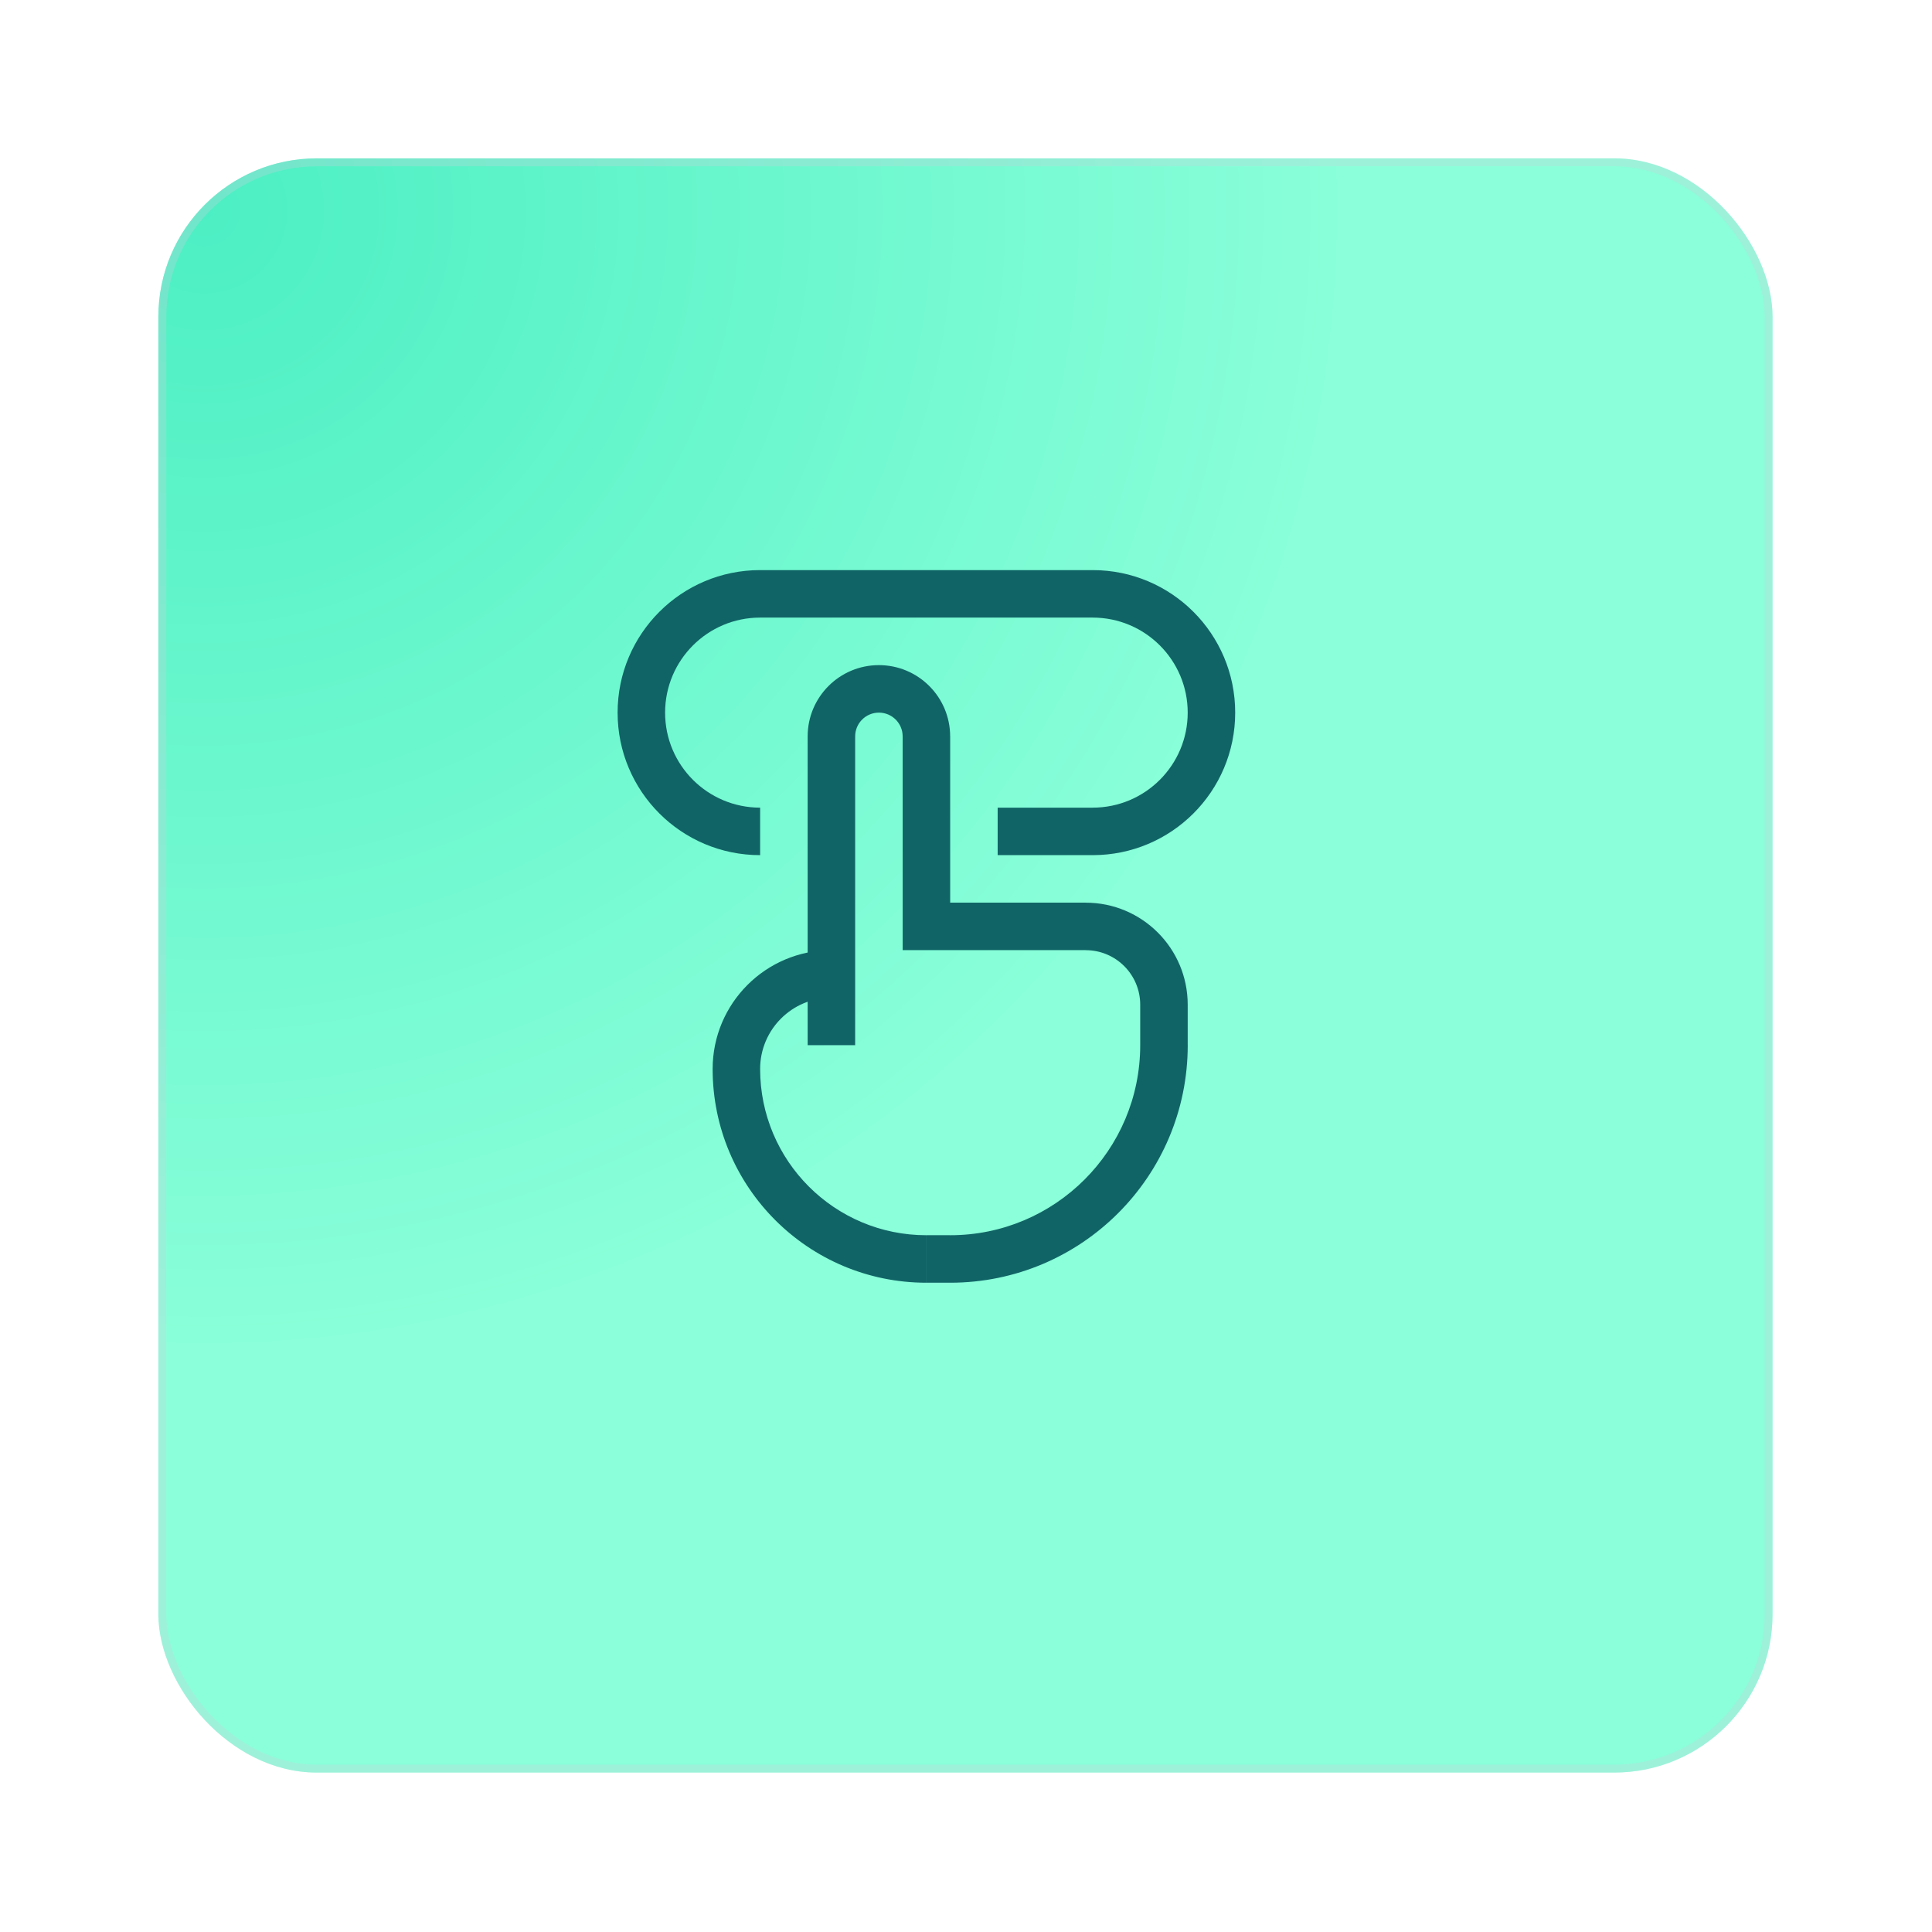<svg width="122" height="122" viewBox="0 0 122 122" fill="none" xmlns="http://www.w3.org/2000/svg">
<g filter="url(#filter0_d_2726_10170)">
<rect x="7" y="7" width="101.932" height="101.932" rx="10" fill="url(#paint0_radial_2726_10170)"/>
<rect x="7.25" y="7.25" width="101.432" height="101.432" rx="9.75" stroke="#C9CEDB" stroke-opacity="0.3" stroke-width="0.5"/>
</g>
<g clip-path="url(#clip0_2726_10170)">
<path d="M41.999 45C41.999 41.687 44.685 38.999 48 38.999V36C43.029 36 39 40.029 39 45H41.999ZM39 45C39 49.971 43.029 54 48 54V51.001C44.687 51.001 41.999 48.315 41.999 45H39ZM75 45C75 48.313 72.313 51.001 68.999 51.001V54C73.971 54 77.999 49.971 77.999 45H75ZM77.999 45C77.999 40.029 73.971 36 68.999 36V38.999C72.313 38.999 75 41.687 75 45H77.999ZM62.999 54H68.999V51.001H62.999V54ZM68.999 36H48V38.999H68.999V36ZM55.5 42.001C53.016 42.001 51.001 44.015 51.001 46.5H54.001C54.001 45.671 54.672 45 55.5 45V42.001ZM58.5 78.001C52.7 78.001 48 73.301 48 67.501H45.001C45.001 74.957 51.044 81 58.5 81V78.001ZM55.5 45C56.329 45 57 45.671 57 46.5H59.999C59.999 44.015 57.985 42.001 55.5 42.001V45ZM68.559 60.001C70.46 60.001 72.001 61.541 72.001 63.442H75C75 59.885 72.116 57.001 68.559 57.001V60.001ZM72.001 66.001C72.001 72.628 66.628 78.001 60.001 78.001V81C68.286 81 75.002 74.284 75.002 65.999H72.002L72.001 66.001ZM52.501 60.001C48.359 60.001 45.001 63.359 45.001 67.501H48C48 65.016 50.014 63.002 52.499 63.002V60.002L52.501 60.001ZM54.001 61.5V46.5H51.001V61.5H54.001ZM54.001 65.999V61.5H51.001V65.999H54.001ZM60.001 77.999H58.502V80.998H60.001V77.999ZM72.001 63.44V65.999H75V63.44H72.001ZM58.502 59.999H68.561V56.999H58.502V59.999ZM57.002 46.5V58.499H60.001V46.5H57.002ZM58.502 58.499H57.002V59.999H58.502V58.499Z" fill="#116466"/>
</g>
<defs>
<filter id="filter0_d_2726_10170" x="0" y="0" width="121.932" height="121.932" filterUnits="userSpaceOnUse" color-interpolation-filters="sRGB">
<feFlood flood-opacity="0" result="BackgroundImageFix"/>
<feColorMatrix in="SourceAlpha" type="matrix" values="0 0 0 0 0 0 0 0 0 0 0 0 0 0 0 0 0 0 127 0" result="hardAlpha"/>
<feOffset dx="3" dy="3"/>
<feGaussianBlur stdDeviation="5"/>
<feComposite in2="hardAlpha" operator="out"/>
<feColorMatrix type="matrix" values="0 0 0 0 0.161 0 0 0 0 0.067 0 0 0 0 0.384 0 0 0 0.2 0"/>
<feBlend mode="normal" in2="BackgroundImageFix" result="effect1_dropShadow_2726_10170"/>
<feBlend mode="normal" in="SourceGraphic" in2="effect1_dropShadow_2726_10170" result="shape"/>
</filter>
<radialGradient id="paint0_radial_2726_10170" cx="0" cy="0" r="1" gradientUnits="userSpaceOnUse" gradientTransform="translate(10.57 9.961) rotate(45.596) scale(132.564)">
<stop stop-color="#4CEFC3"/>
<stop offset="0.542" stop-color="#8AFFD9"/>
</radialGradient>
<clipPath id="clip0_2726_10170">
<rect width="38.999" height="45" fill="white" transform="translate(39 36)"/>
</clipPath>
</defs>
</svg>
